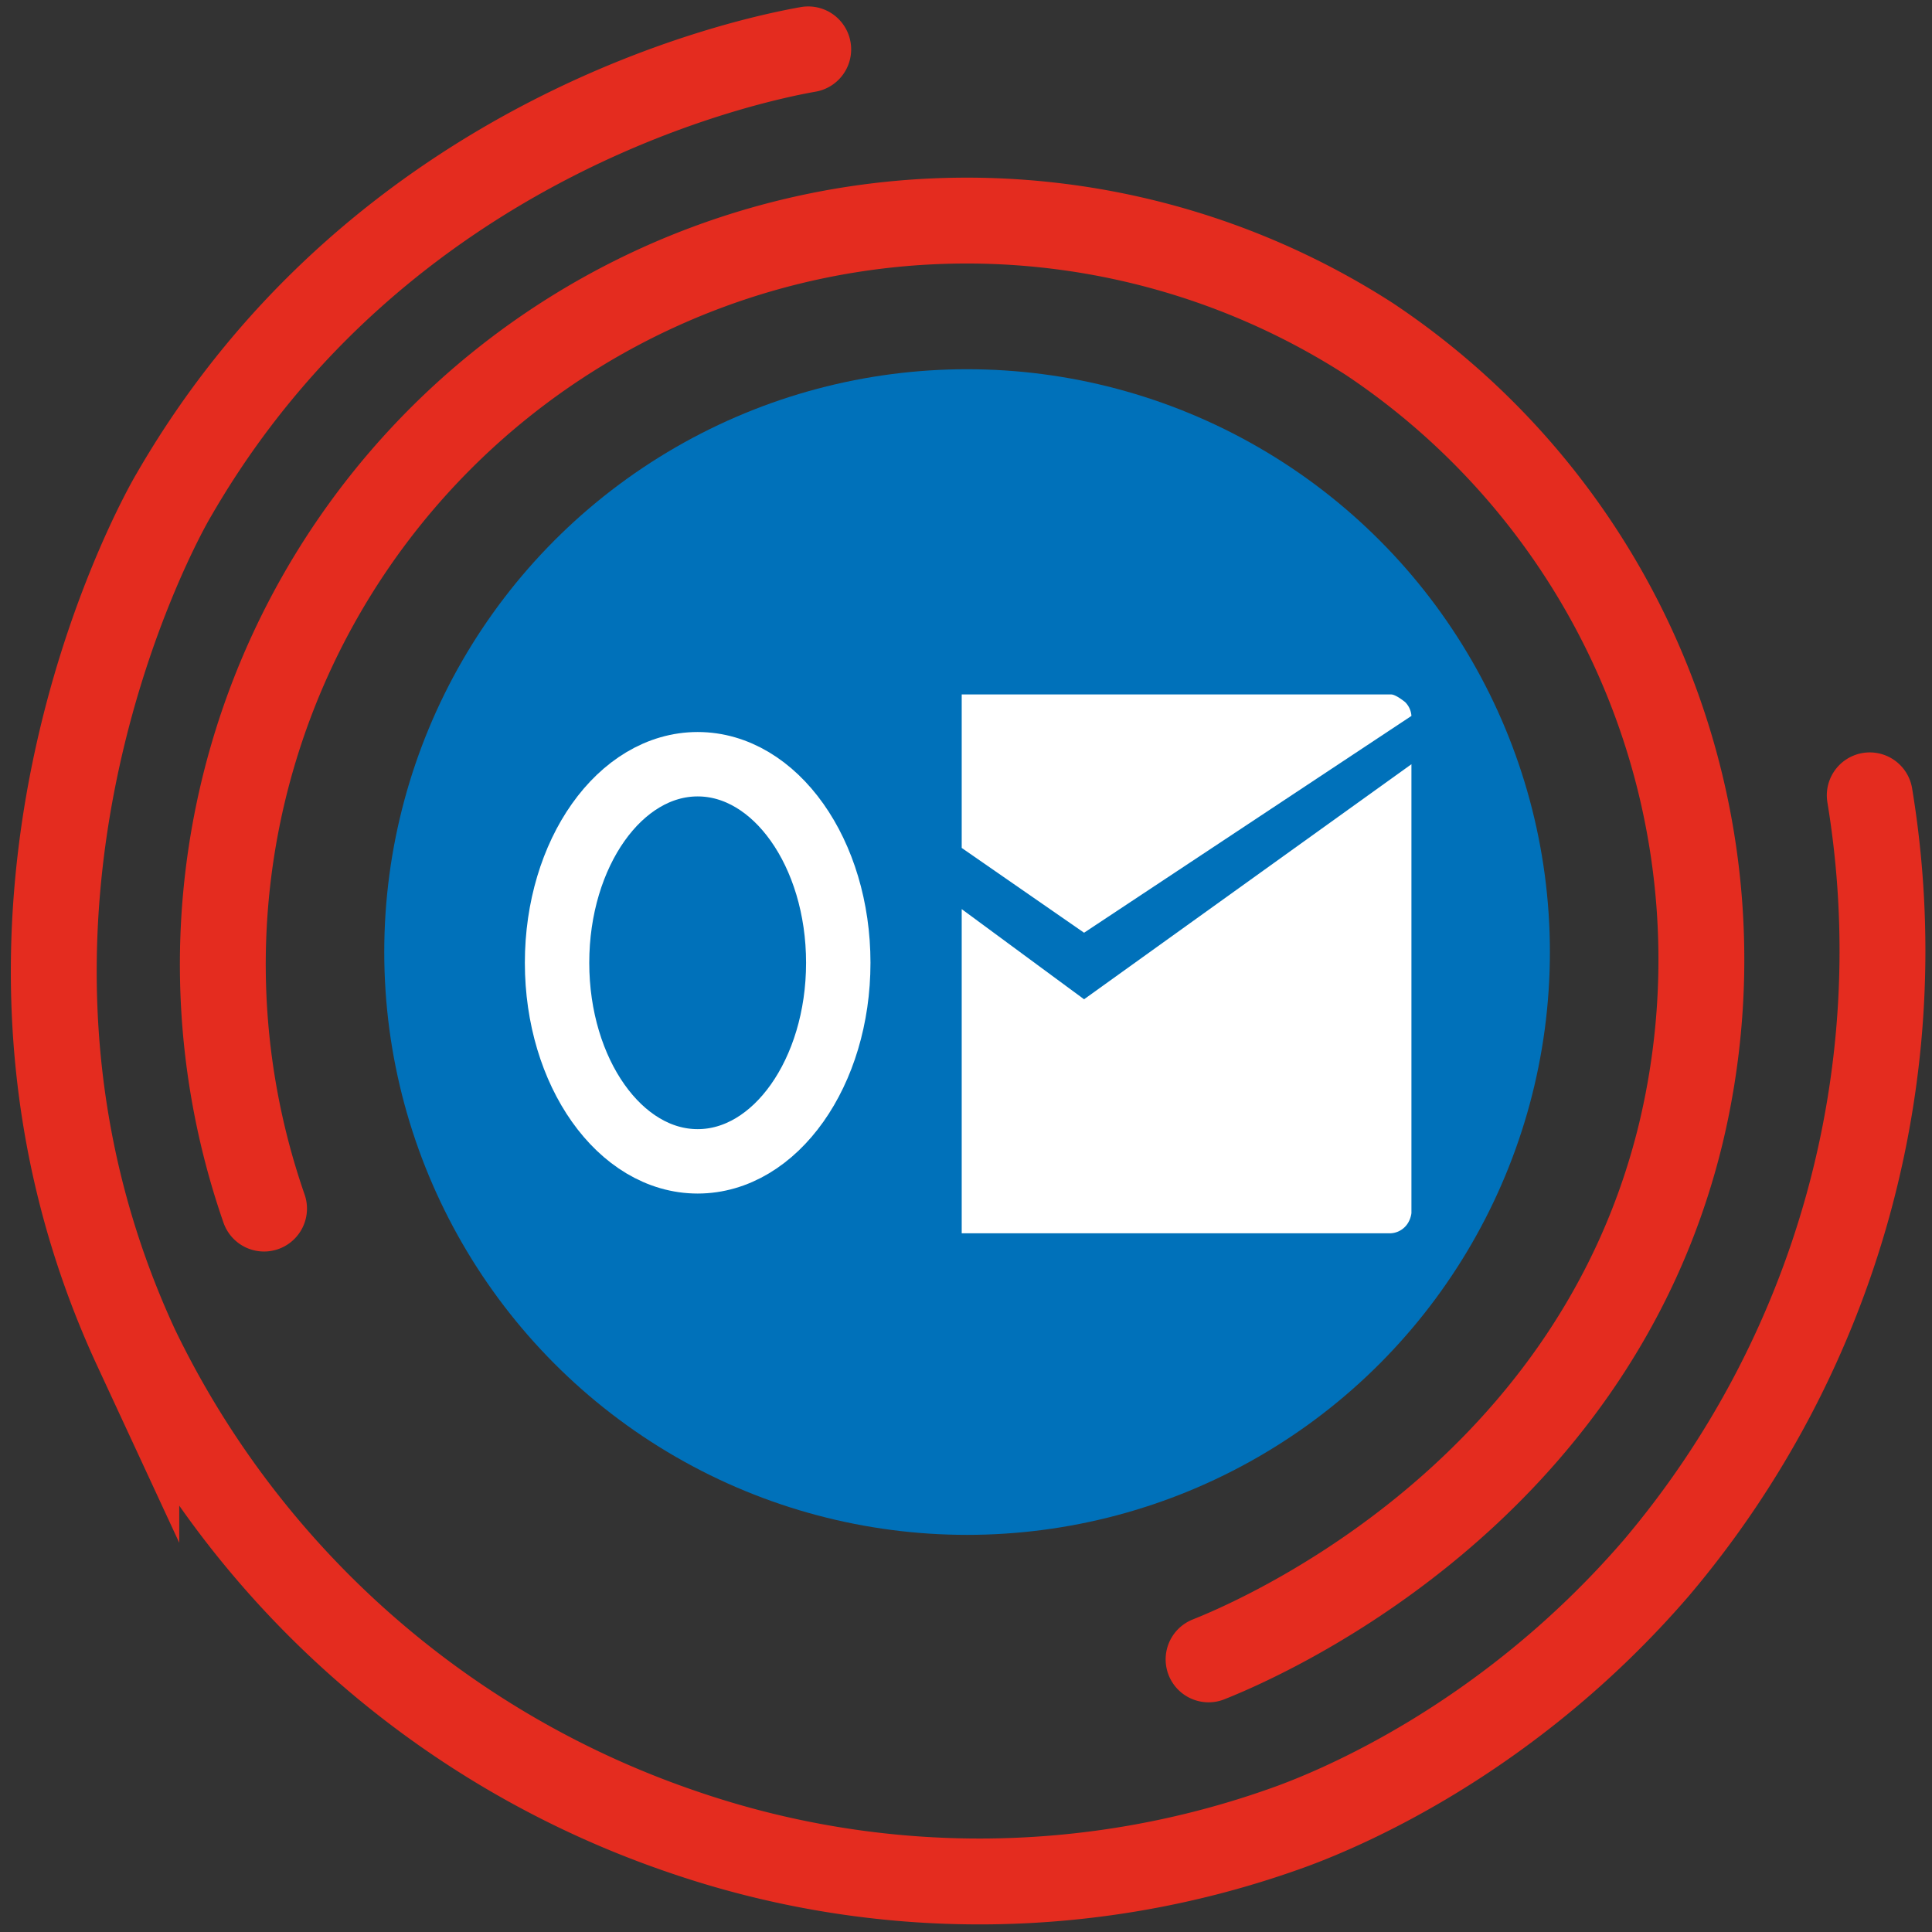 <svg version="1.1" id="prefix__Слой_1" xmlns="http://www.w3.org/2000/svg" x="0" y="0" viewBox="0 0 180 180" xml:space="preserve"><rect x="0" y="0" width="180" height="180" fill="#333333" stroke="none"/><style>.prefix__st0{fill:none;stroke:#e42c1f;stroke-width:8;stroke-linecap:round;stroke-miterlimit:10}.prefix__st2{fill:#fff}</style><path id="prefix__аут" class="prefix__st0" d="M75.3 4.6c-5.1.9-39.7 7.9-59.1 41.5-1.5 2.5-22 39.6-3.5 79.5a88 88 0 0 0 50.7 45 85 85 0 0 0 57.1-.5c4.3-1.6 20-8 33.8-24a89 89 0 0 0 19.9-72"/><path id="prefix__ин" class="prefix__st0" d="M24.6 112.6a69.3 69.3 0 0 1 103-81 69.5 69.5 0 0 1 29 74c-8.4 34.7-41 47.8-44 49"/><circle id="prefix__circle" cx="90.1" cy="88.7" r="54.3" fill="#0071ba"/><path id="prefix__m2" class="prefix__st2" d="M89.6 84.7v30.2h40a2 2 0 0 0 1.3-.6c.5-.5.6-1.2.6-1.3V71.2L101 93.1z"/><path id="prefix__m1" class="prefix__st2" d="m89.6 79 11.4 7.9 30.5-20.2a2 2 0 0 0-.6-1.3q-.9-.7-1.3-.7h-40z"/><ellipse id="prefix__o" cx="65" cy="89.7" rx="13.1" ry="18.5" fill="none" stroke="#fff" stroke-width="6" stroke-miterlimit="10"/></svg>